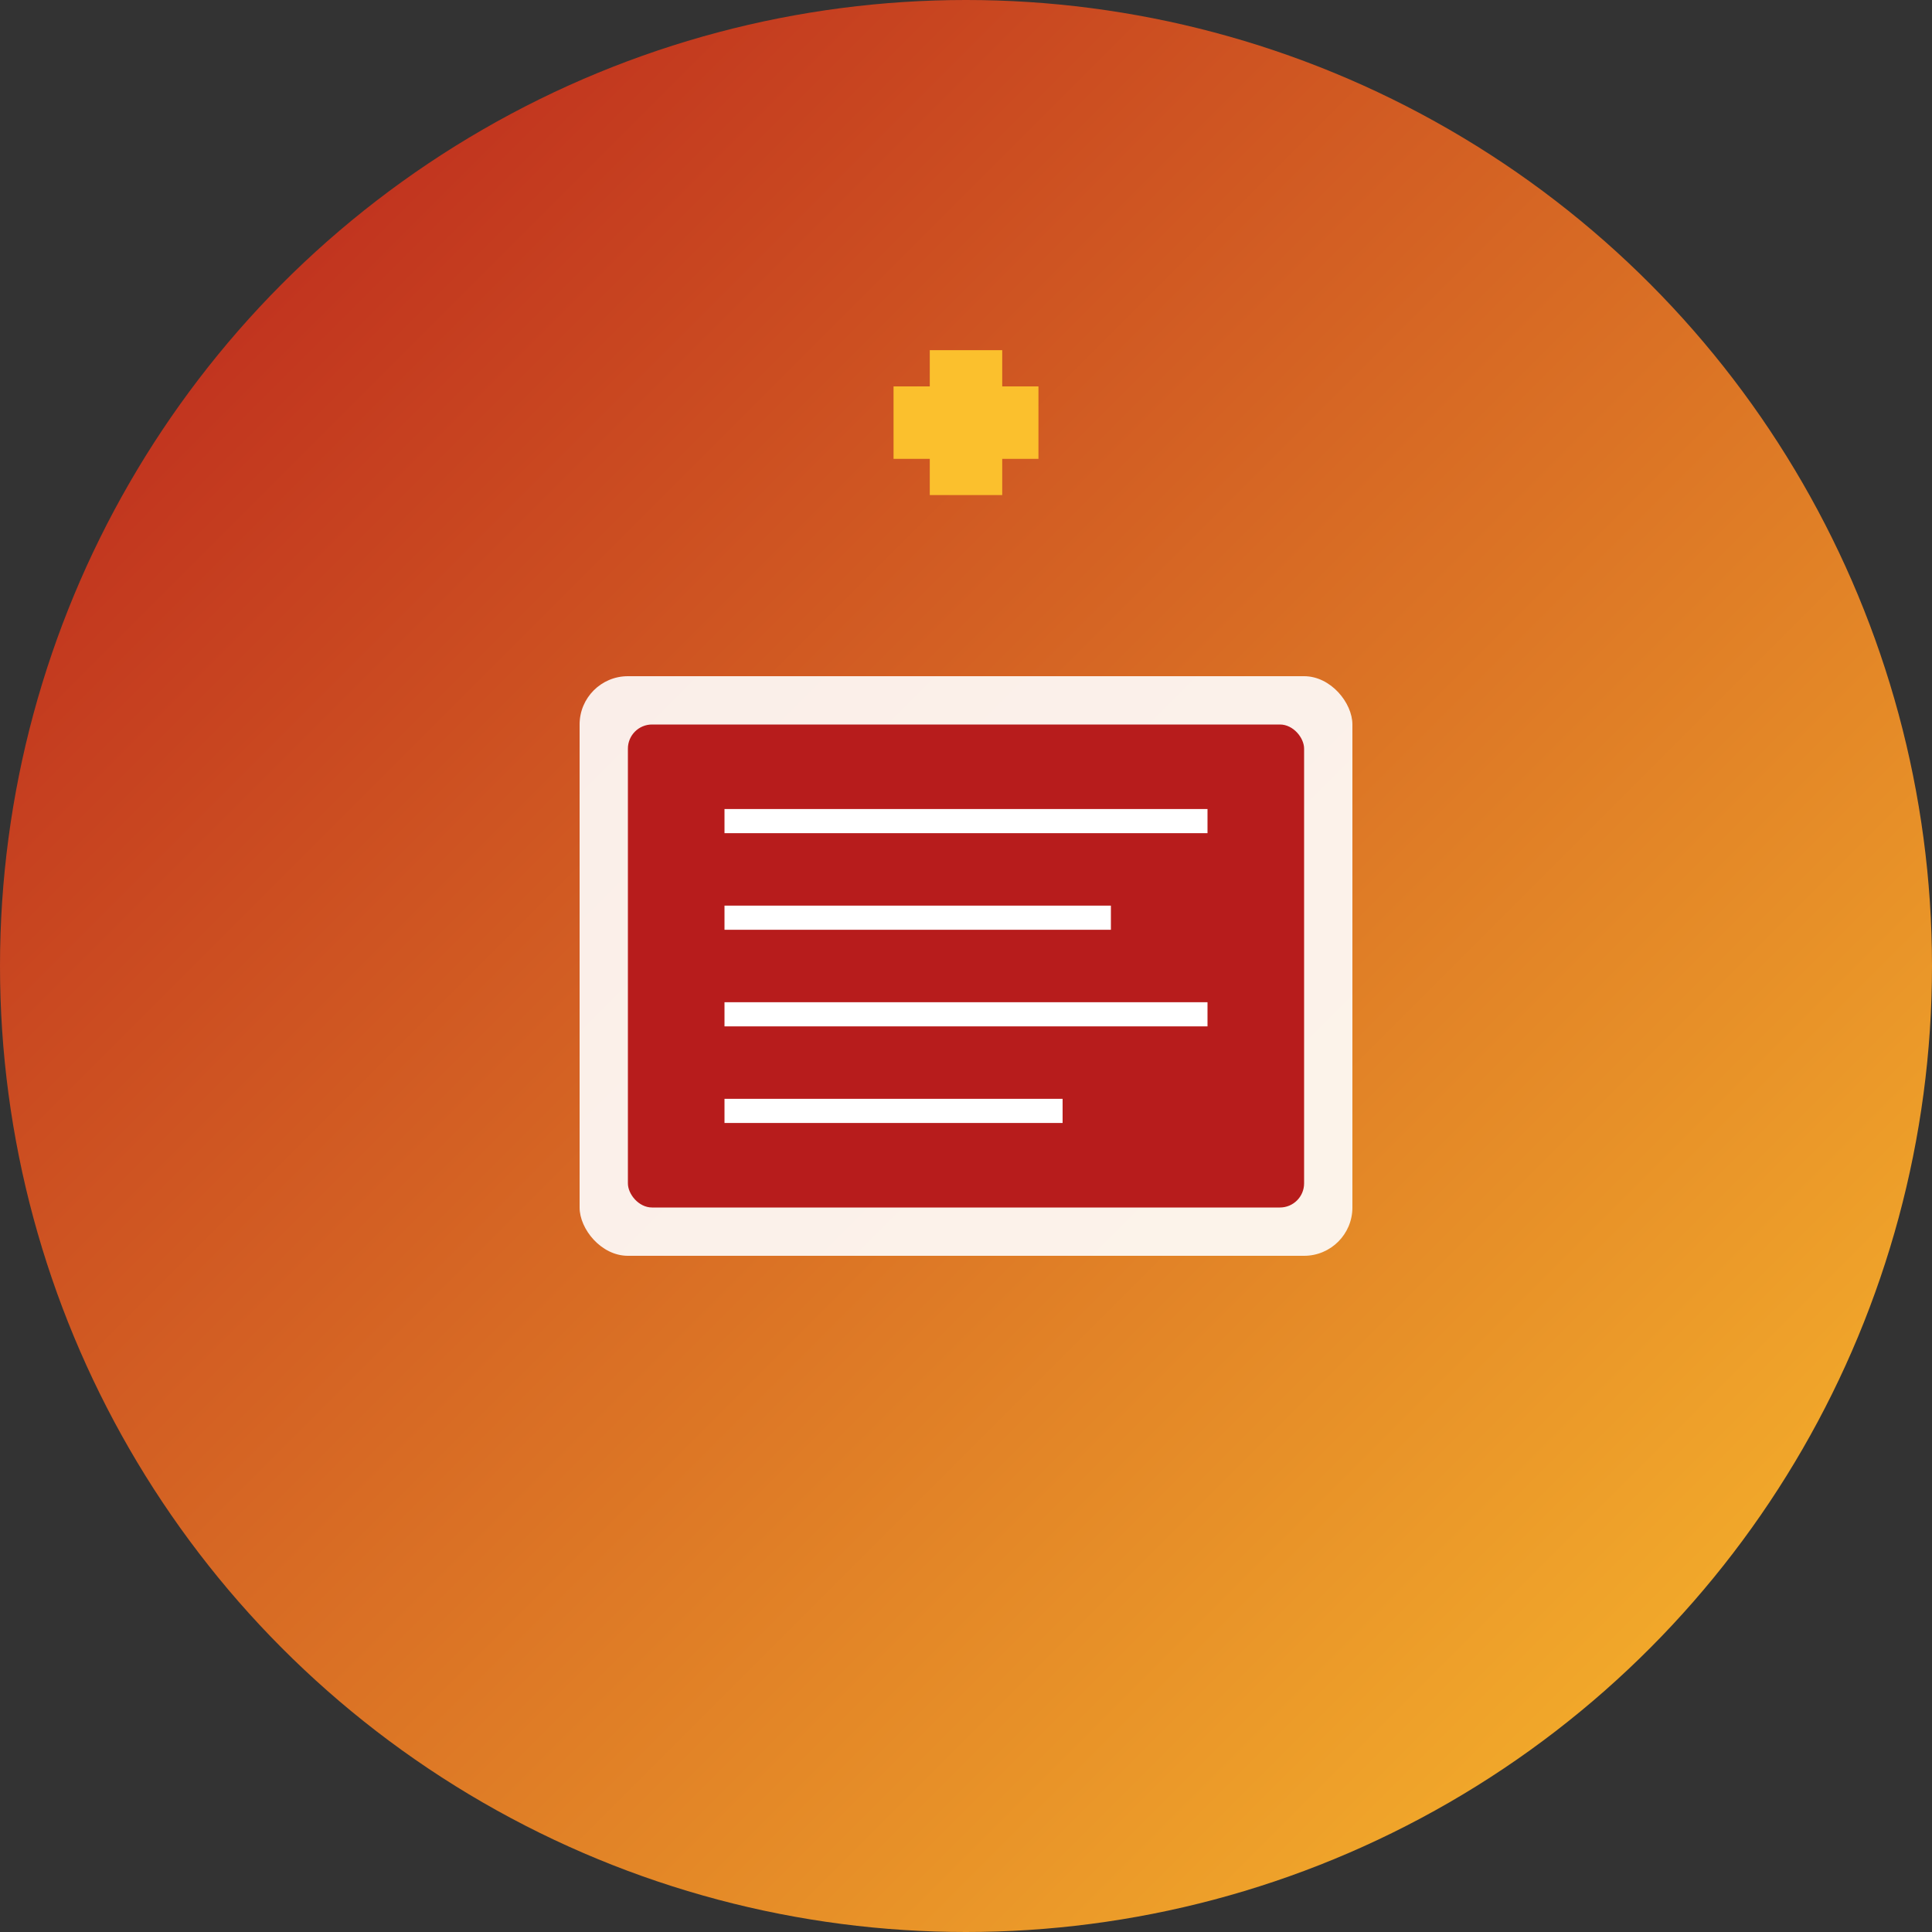 <svg width="40" height="40" viewBox="0 0 40 40" fill="none" xmlns="http://www.w3.org/2000/svg">
  <rect x="0" y="0" width="40" height="40" fill="#333333" stroke="none"/>
  <!-- Фон круга -->
  <circle cx="20" cy="20" r="20" fill="url(#gradient1)"/>
  
  <!-- Книга -->
  <rect x="12" y="14" width="16" height="12" rx="1" fill="white" opacity="0.9"/>
  <rect x="13" y="15" width="14" height="10" rx="0.5" fill="#B71C1C"/>
  
  <!-- Страницы книги -->
  <line x1="15" y1="17" x2="25" y2="17" stroke="white" stroke-width="0.5"/>
  <line x1="15" y1="19" x2="23" y2="19" stroke="white" stroke-width="0.5"/>
  <line x1="15" y1="21" x2="25" y2="21" stroke="white" stroke-width="0.5"/>
  <line x1="15" y1="23" x2="22" y2="23" stroke="white" stroke-width="0.5"/>
  
  <!-- Символ Swiss Cross -->
  <rect x="18.5" y="8" width="3" height="1.5" fill="#FBC02D"/>
  <rect x="19.25" y="7.25" width="1.5" height="3" fill="#FBC02D"/>
  
  <!-- Градиент -->
  <defs>
    <linearGradient id="gradient1" x1="0%" y1="0%" x2="100%" y2="100%">
      <stop offset="0%" style="stop-color:#B71C1C;stop-opacity:1" />
      <stop offset="100%" style="stop-color:#FBC02D;stop-opacity:1" />
    </linearGradient>
  </defs>
</svg> 